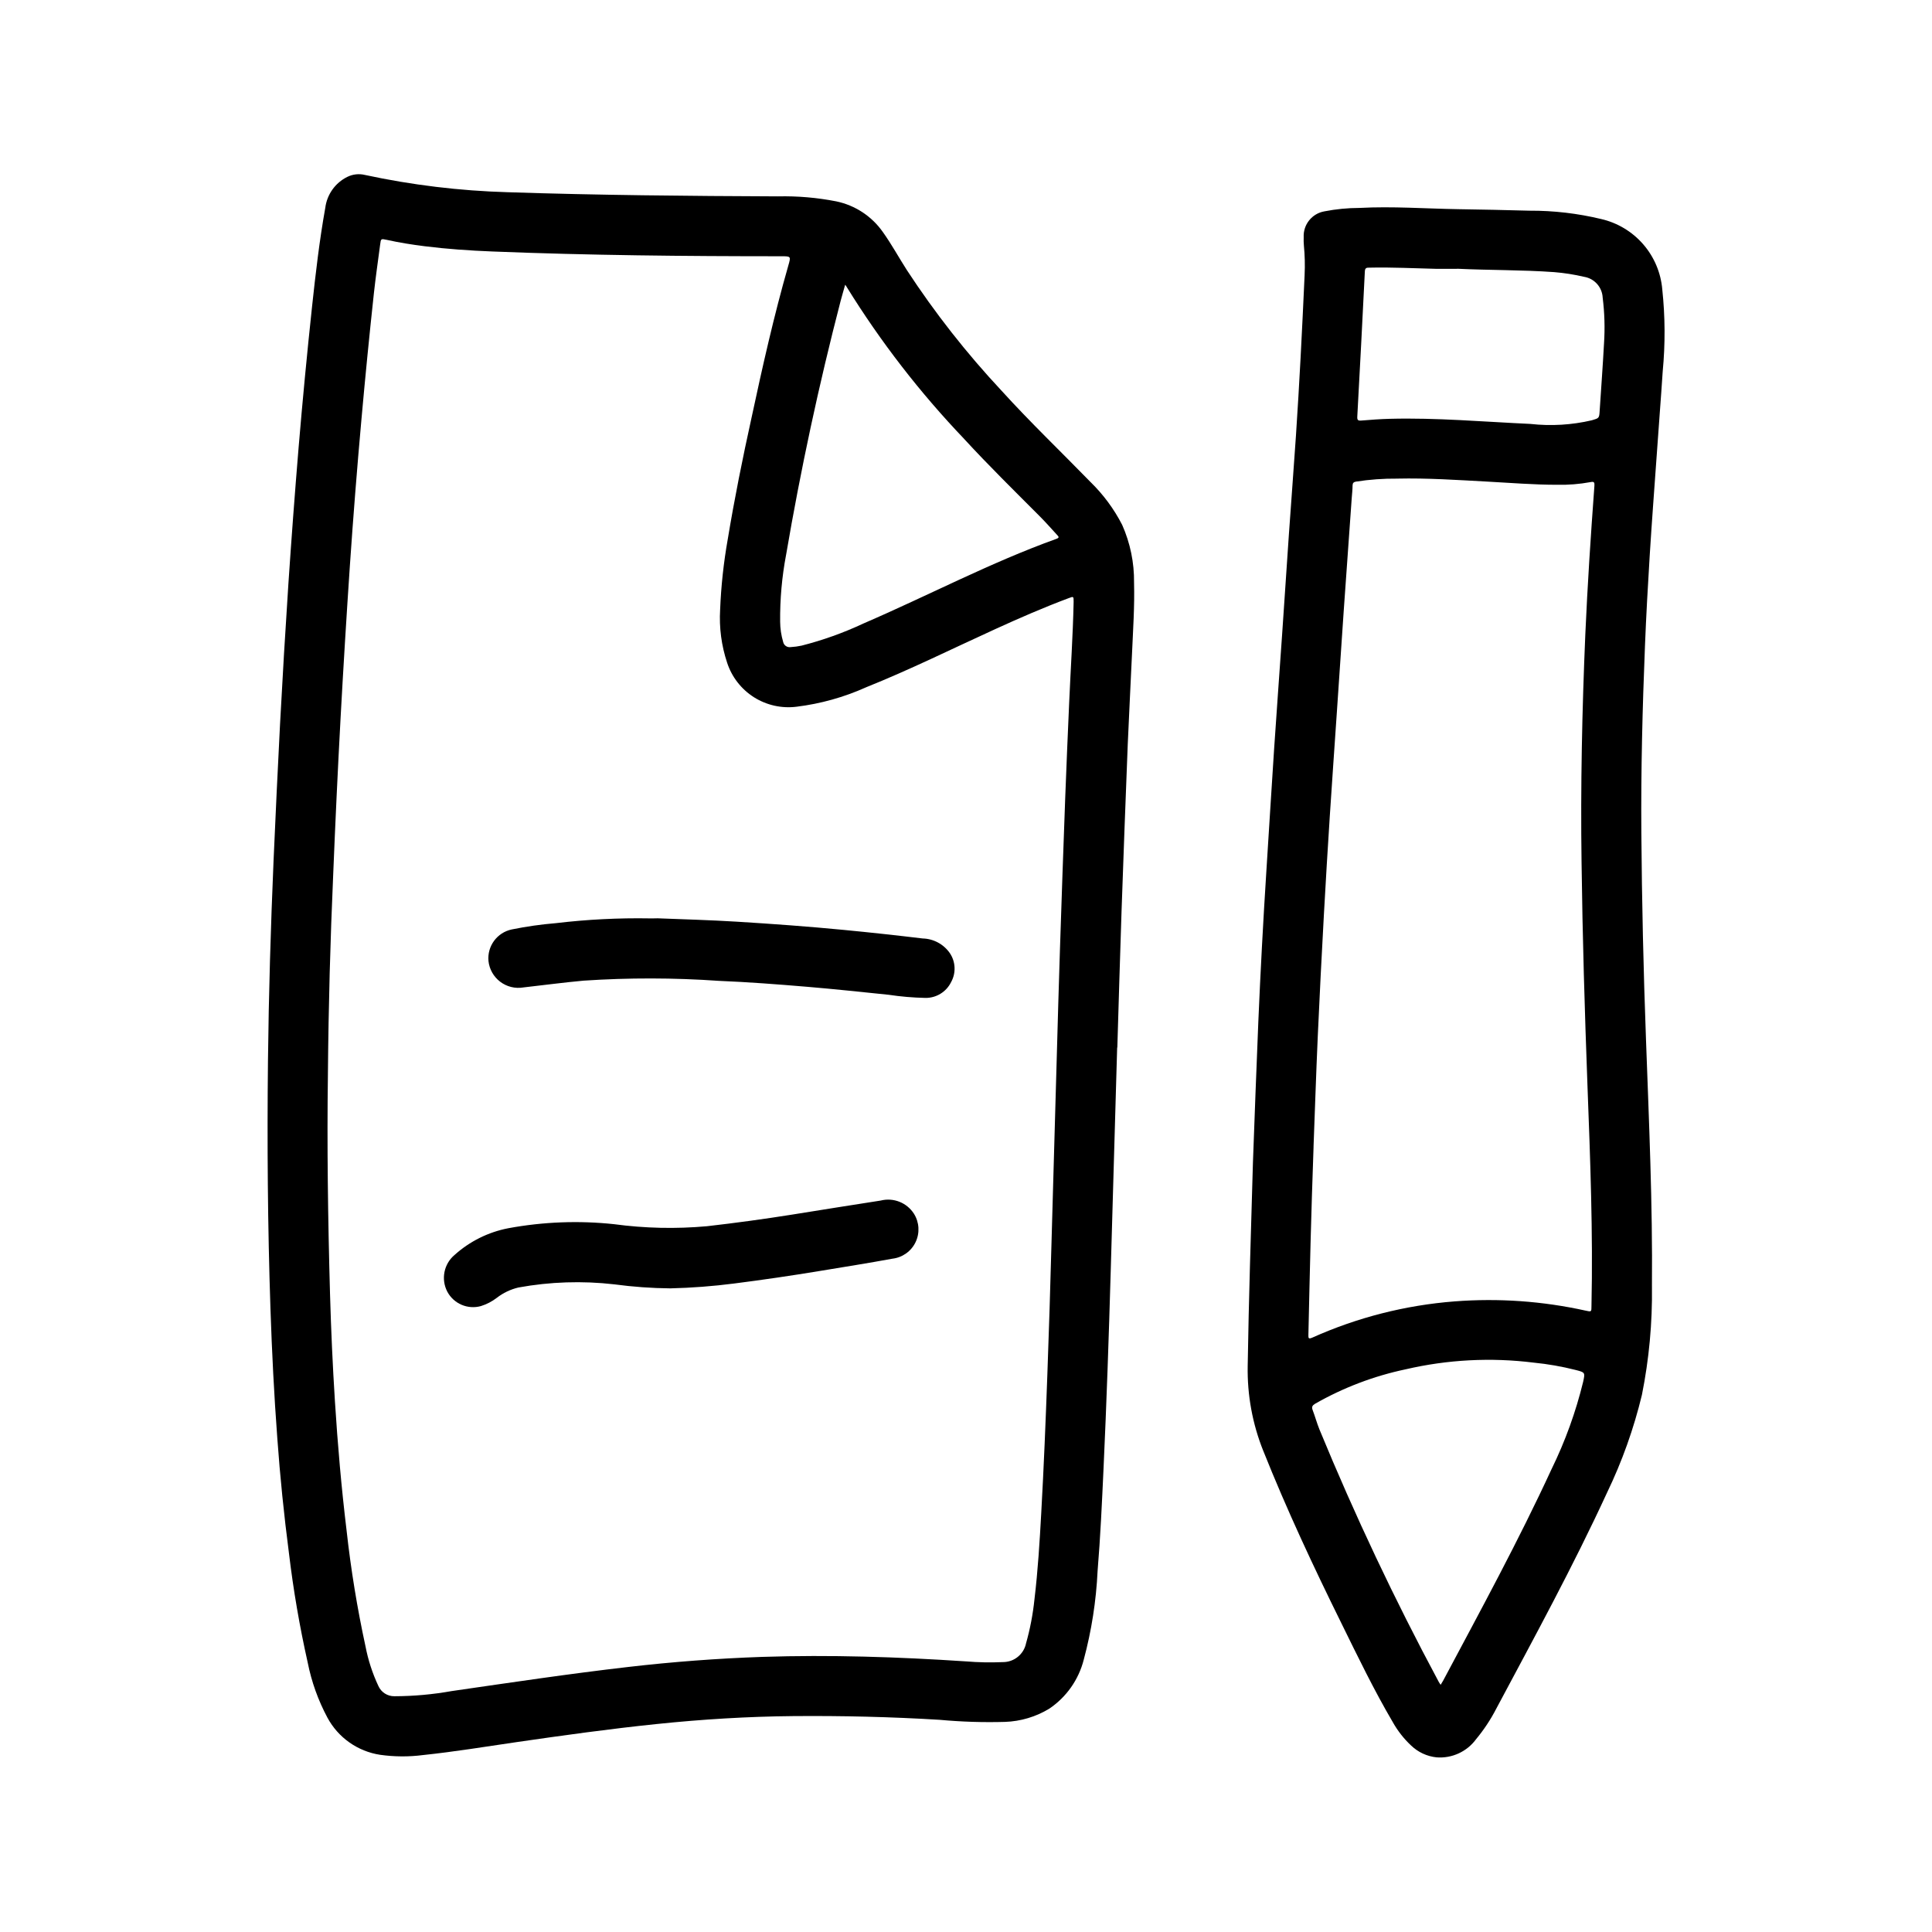 <?xml version="1.0" encoding="UTF-8"?>
<!-- Uploaded to: ICON Repo, www.svgrepo.com, Generator: ICON Repo Mixer Tools -->
<svg fill="#000000" width="800px" height="800px" version="1.1" viewBox="144 144 512 512" xmlns="http://www.w3.org/2000/svg">
 <g>
  <path d="m440.06 421.6c-0.566 19.754-1.137 39.504-1.707 59.254-0.504 17.461-1.102 34.914-1.906 52.355-0.418 9.047-0.828 18.105-1.574 27.129-0.375 7.941-1.605 15.82-3.668 23.496-1.348 5.297-4.59 9.91-9.117 12.969-3.547 2.164-7.598 3.375-11.75 3.516-5.781 0.164-11.562-0.02-17.32-0.551-12.941-0.789-25.883-1.094-38.84-0.984-12.059 0.109-24.09 0.852-36.078 2.094-12.414 1.281-24.789 3-37.148 4.793-8.258 1.203-16.531 2.566-24.812 3.434-3.785 0.492-7.617 0.473-11.398-0.062-5.941-0.902-11.113-4.547-13.965-9.84-2.457-4.59-4.223-9.52-5.234-14.625-2.144-9.547-3.801-19.199-4.961-28.914-1.324-10.156-2.363-20.348-3.094-30.559-0.852-11.398-1.426-22.828-1.812-34.25-0.738-21.922-0.898-43.855-0.66-65.793 0.195-17.664 0.73-35.328 1.48-52.98 0.523-12.039 1.098-24.074 1.715-36.109 0.66-12.438 1.402-24.871 2.219-37.305 0.805-11.98 1.699-23.953 2.691-35.922 1.051-12.531 2.242-25.051 3.582-37.559 0.938-8.715 1.945-17.414 3.488-26.047h0.004c0.43-3.566 2.629-6.676 5.848-8.266 1.453-0.715 3.106-0.895 4.676-0.512 12.43 2.676 25.078 4.207 37.785 4.574 23.891 0.789 47.793 1.008 71.691 1.102 5.168-0.117 10.332 0.328 15.406 1.32 5.035 1.043 9.48 3.981 12.414 8.203 2.289 3.211 4.172 6.676 6.297 9.988v0.004c7.43 11.359 15.828 22.059 25.098 31.973 7.582 8.359 15.742 16.152 23.617 24.246 3.379 3.297 6.203 7.121 8.359 11.32 2.137 4.812 3.211 10.031 3.148 15.297 0.172 6.297-0.27 12.594-0.543 18.895-0.355 7.981-0.789 15.965-1.125 23.945-0.582 14.754-1.133 29.5-1.645 44.242-0.418 12.043-0.746 24.098-1.117 36.141zm-209.16 7.18c-0.262 18.344 0 38.227 0.559 58.102 0.27 9.5 0.699 18.996 1.301 28.496 0.723 11.445 1.715 22.875 3.094 34.266v0.004c1.141 10.297 2.809 20.531 5.008 30.656 0.695 3.621 1.84 7.144 3.406 10.484 0.746 1.688 2.43 2.766 4.273 2.731 5.086-0.012 10.16-0.473 15.164-1.367 15.562-2.25 31.117-4.582 46.742-6.383 11.809-1.371 23.652-2.262 35.535-2.676 18.004-0.59 35.984 0 53.945 1.188v-0.004c3.273 0.277 6.555 0.34 9.836 0.199 2.977 0.016 5.555-2.074 6.152-4.992 1.082-3.82 1.824-7.731 2.231-11.684 0.906-7.574 1.371-15.176 1.793-22.828 0.684-12.234 1.18-24.48 1.621-36.723 0.426-11.594 0.789-23.191 1.094-34.785 0.477-16.469 0.945-32.938 1.402-49.414 0.27-9.445 0.52-18.895 0.836-28.277 0.438-13.398 0.898-26.793 1.395-40.188 0.316-8.477 0.684-16.957 1.055-25.426 0.387-8.887 0.992-17.766 1.18-26.656 0-1.488 0-1.488-1.324-0.984-6.566 2.457-12.98 5.25-19.348 8.156-11.438 5.211-22.703 10.809-34.379 15.484v0.004c-5.832 2.617-12.027 4.344-18.371 5.125-3.945 0.5-7.945-0.391-11.305-2.519-3.359-2.133-5.871-5.367-7.102-9.148-1.504-4.523-2.133-9.293-1.852-14.051 0.25-6.266 0.926-12.508 2.023-18.68 1.785-10.777 3.938-21.484 6.297-32.172 2.898-13.523 5.926-27.016 9.746-40.32 0.707-2.465 0.73-2.488-1.859-2.488-25.543 0-51.082-0.242-76.602-1.266-5.977-0.234-11.941-0.645-17.887-1.387-3.379-0.426-6.731-0.953-10.043-1.691-1.574-0.34-1.574-0.316-1.77 1.227-0.566 4.305-1.188 8.598-1.66 12.91-1.203 11.125-2.301 22.254-3.297 33.387-1.164 12.977-2.191 25.969-3.078 38.965-0.902 13.414-1.723 26.832-2.457 40.25-0.75 13.883-1.402 27.758-1.961 41.637-0.754 17.117-1.234 34.207-1.395 52.84zm137.08-209.32c-0.426 1.527-0.836 2.883-1.195 4.25-5.773 22.234-10.594 44.676-14.461 67.32l-0.004 0.004c-1.105 5.844-1.633 11.781-1.574 17.727 0.016 1.801 0.281 3.594 0.789 5.32 0.176 0.93 1.055 1.555 1.992 1.41 0.98-0.055 1.957-0.188 2.918-0.395 5.637-1.438 11.125-3.402 16.391-5.871 17.098-7.367 33.59-16.121 51.168-22.441 0.859-0.309 0.48-0.652 0.133-1.023-1.496-1.629-2.961-3.297-4.519-4.863-6.769-6.793-13.617-13.516-20.113-20.578l0.004-0.004c-11.73-12.281-22.148-25.75-31.082-40.195-0.07-0.172-0.203-0.328-0.445-0.66z"/>
  <path d="m476.05 451.88c0.449-11.848 0.883-24.547 1.426-37.234 0.566-13.227 1.273-26.445 2.117-39.66 0.699-10.832 1.34-21.672 2.062-32.512 0.668-10.051 1.418-20.105 2.109-30.164 0.621-8.91 1.188-17.82 1.812-26.766 0.605-8.707 1.281-17.406 1.867-26.121 0.465-6.902 0.859-13.824 1.234-20.734 0.383-7.289 0.738-14.578 1.062-21.859h-0.004c0.125-2.582 0.059-5.168-0.188-7.738-0.066-0.734-0.086-1.473-0.055-2.211-0.168-3.356 2.199-6.309 5.512-6.875 3.055-0.594 6.16-0.898 9.27-0.902 8.73-0.465 17.461 0.188 26.184 0.332 6.297 0.102 12.594 0.219 18.941 0.402v-0.004c6.363-0.023 12.707 0.715 18.891 2.203 4.34 0.992 8.254 3.336 11.172 6.695 2.918 3.359 4.691 7.559 5.062 11.996 0.766 7.215 0.801 14.492 0.109 21.719-0.473 7.359-1.078 14.711-1.574 22.043-0.637 8.902-1.309 17.812-1.867 26.727-0.496 7.981-0.938 15.957-1.258 23.945-0.66 16.461-1.086 32.938-0.961 49.422 0.141 18.324 0.555 36.645 1.234 54.953 0.789 21.789 1.777 43.578 1.574 65.395l0.004-0.004c0.125 9.637-0.766 19.258-2.656 28.711-2.156 8.961-5.262 17.672-9.266 25.977-8.996 19.523-19.246 38.289-29.328 57.184-1.484 2.883-3.277 5.594-5.348 8.09-2.426 3.316-6.391 5.141-10.484 4.828-2.543-0.266-4.922-1.375-6.762-3.152-1.918-1.797-3.547-3.879-4.832-6.168-4.984-8.484-9.25-17.32-13.594-26.152-7.414-15.012-14.516-30.172-20.727-45.738h-0.004c-2.871-7.16-4.277-14.824-4.133-22.535 0.277-17.762 0.867-35.496 1.395-54.09zm16.059-3.984c-0.309 9.336-0.598 17.246-0.789 25.191-0.227 8.242-0.387 16.477-0.582 24.719 0 0.789 0 1.109 0.969 0.707 11.945-5.363 24.73-8.625 37.785-9.633 11.621-0.898 23.312-0.074 34.691 2.445 1.574 0.355 1.574 0.371 1.574-1.234 0.426-19.445-0.324-38.863-1.055-58.254-0.738-19.781-1.324-39.574-1.574-59.379-0.285-20.129 0.141-40.25 1-60.371 0.285-6.512 0.645-13.012 1.047-19.523 0.402-6.512 0.883-13.25 1.363-19.867 0.062-0.867-0.102-1.125-1.023-0.938-2.922 0.539-5.894 0.777-8.863 0.711-6.195 0-12.367-0.512-18.547-0.844-7.941-0.426-15.879-0.969-23.836-0.789v0.004c-3.648-0.035-7.297 0.23-10.902 0.785-0.629 0.117-0.898 0.348-0.922 1.008 0 1.141-0.148 2.281-0.227 3.434-0.707 9.93-1.414 19.859-2.117 29.797-0.613 8.922-1.219 17.844-1.812 26.766-0.621 9.156-1.273 18.309-1.867 27.473-0.566 8.754-1.09 17.508-1.574 26.262-0.582 10.723-1.148 21.453-1.621 32.18-0.457 10.215-0.785 20.504-1.125 29.352zm33.676 142.6c0.25-0.426 0.48-0.789 0.668-1.117 9.879-18.547 19.941-37 28.742-56.082v0.004c3.609-7.375 6.41-15.121 8.352-23.098 0.543-2.465 0.543-2.504-1.984-3.148-3.648-0.926-7.363-1.578-11.113-1.945-11.332-1.414-22.824-0.812-33.945 1.773-8.426 1.777-16.523 4.859-24 9.129-0.73 0.449-0.953 0.844-0.645 1.652 0.637 1.684 1.117 3.434 1.785 5.102 9.398 22.828 19.953 45.16 31.621 66.914 0.133 0.266 0.316 0.48 0.52 0.816zm4.359-375.25h-5.406c-5.934-0.133-11.879-0.457-17.82-0.316-0.715 0-1.172 0-1.219 1.008-0.629 12.816-1.297 25.625-2 38.422-0.055 0.992 0.18 1.164 1.109 1.086 2.488-0.211 4.984-0.387 7.477-0.457 12.469-0.324 24.898 0.789 37.336 1.355v0.004c5.426 0.602 10.918 0.273 16.234-0.969 1.945-0.582 1.953-0.535 2.078-2.574 0.387-5.926 0.828-11.855 1.148-17.789v-0.004c0.266-4.047 0.148-8.113-0.355-12.137-0.133-2.762-2.172-5.055-4.894-5.512-2.621-0.613-5.285-1.031-7.969-1.25-8.578-0.617-17.152-0.48-25.715-0.898z"/>
  <path d="m321.64 485.43c-4.957-0.047-9.91-0.402-14.824-1.062-8.477-0.977-17.047-0.695-25.441 0.836-2.078 0.492-4.027 1.422-5.715 2.731-1.27 0.977-2.703 1.723-4.234 2.195-3.492 0.961-7.184-0.629-8.887-3.824-1.715-3.293-0.918-7.332 1.918-9.723 4.012-3.613 8.934-6.062 14.234-7.086 9.238-1.711 18.68-2.074 28.023-1.078 8.168 1.102 16.434 1.285 24.641 0.543 7.527-0.859 15.027-1.883 22.508-3.07 7.871-1.242 15.68-2.535 23.531-3.731h-0.004c3.379-0.852 6.922 0.547 8.809 3.481 1.434 2.269 1.598 5.117 0.441 7.539-1.16 2.422-3.481 4.078-6.148 4.387-6.359 1.172-12.746 2.18-19.121 3.234-7.59 1.254-15.199 2.371-22.828 3.344-5.609 0.723-11.25 1.152-16.902 1.285z"/>
  <path d="m318.28 387.36c7.008 0.277 14.012 0.465 21.012 0.898 9.445 0.582 18.895 1.266 28.34 2.18 6.965 0.672 13.926 1.426 20.883 2.266 2.879 0.074 5.551 1.512 7.195 3.875 1.559 2.305 1.684 5.293 0.324 7.723-1.277 2.574-3.914 4.188-6.785 4.156-3.277-0.07-6.547-0.348-9.785-0.836-7.172-0.738-14.344-1.504-21.523-2.109-7.801-0.652-15.602-1.258-23.418-1.574-11.941-0.832-23.93-0.852-35.875-0.055-5.344 0.488-10.66 1.203-15.988 1.801v0.004c-2.156 0.352-4.363-0.195-6.102-1.516-1.742-1.32-2.867-3.297-3.106-5.469-0.383-3.973 2.293-7.594 6.203-8.398 3.852-0.781 7.746-1.336 11.664-1.66 8.266-0.984 16.586-1.406 24.906-1.262 0.672 0.023 1.363-0.023 2.055-0.023z"/>
 </g>
</svg>
